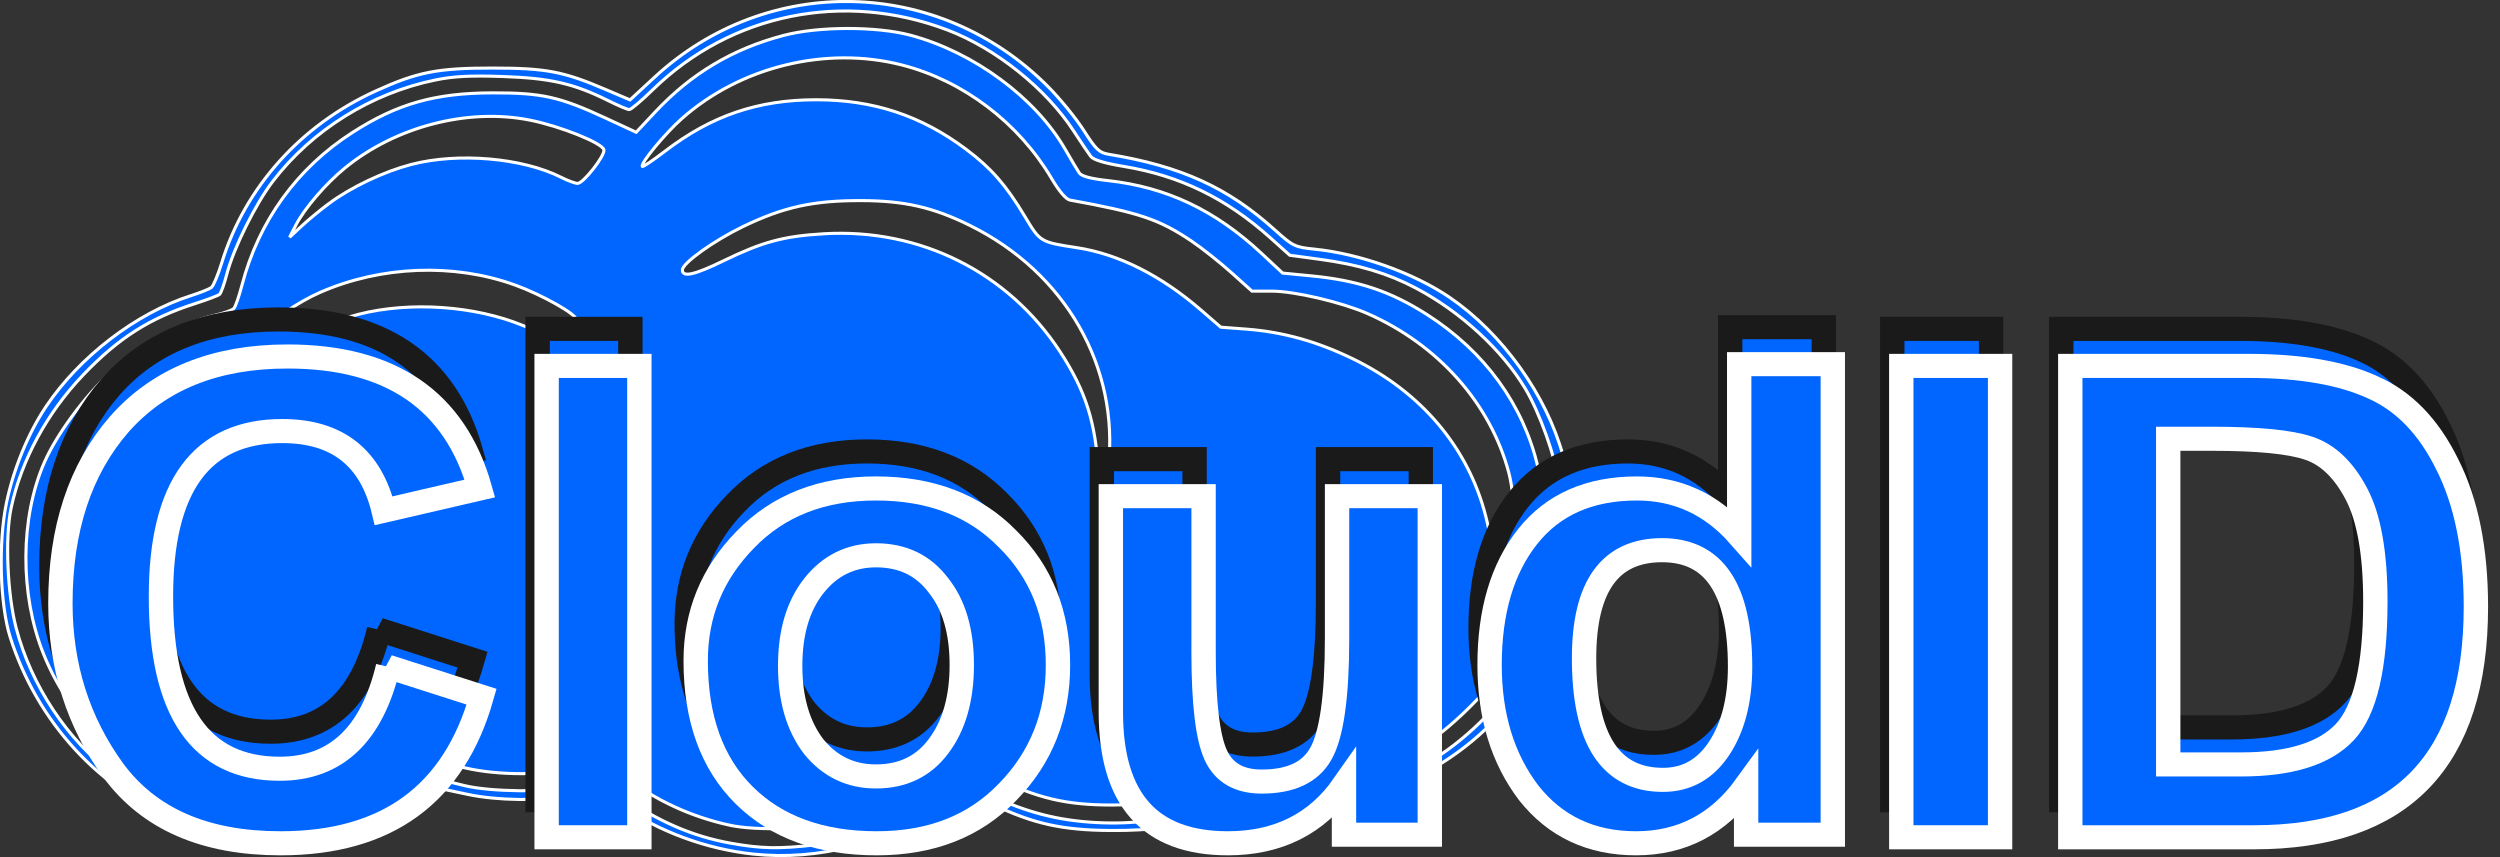 <?xml version="1.0" encoding="UTF-8" standalone="no"?>
<!-- Created with Inkscape (http://www.inkscape.org/) -->

<svg
   width="210mm"
   height="72mm"
   viewBox="0 0 210 72"
   version="1.1"
   id="svg121"
   xmlns="http://www.w3.org/2000/svg"
   xmlns:svg="http://www.w3.org/2000/svg">
  <rect x="0" y="0" width="210" height="72" fill="#333333" stroke="none"/>
  <defs
     id="defs118" />
  <g
     id="layer1">
    <g
       id="g5167"
       style="font-size:82.824px;line-height:1.25;fill:#0066ff;stroke:#ffffff;stroke-width:2.071"
       transform="matrix(0.988,0,0,0.977,266.455,-41.727)">
      <path
         style="fill:#0066ff;stroke-width:0.265"
         d="m -205.625,116.144 c -4.051,-0.439 -8.061,-1.938 -11.346,-4.242 l -1.594,-1.118 -2.31,0.354 c -2.965,0.455 -6.55,0.406 -9.019,-0.123 l -1.946,-0.417 -1.557,0.946 c -6.119,3.717 -14.215,4.362 -21.142,1.685 -6.661,-2.574 -11.99,-8.442 -14.281,-15.723 -0.88,-2.796 -1.028,-8.143 -0.321,-11.563 0.608,-2.94 1.847,-5.989 3.365,-8.28 2.846,-4.294 7.679,-8.039 12.294,-9.525 0.8,-0.258 1.594,-0.578 1.765,-0.713 0.17,-0.134 0.568,-1.096 0.884,-2.136 1.963,-6.462 6.702,-11.812 13.062,-14.747 3.565,-1.645 5.275,-1.985 9.953,-1.981 4.559,0.004 6.007,0.281 9.617,1.841 l 2.076,0.897 2.087,-1.952 c 9.6,-8.978 24.179,-8.628 33.448,0.803 1.019,1.036 2.388,2.736 3.043,3.777 1.03,1.638 1.315,1.914 2.117,2.047 6.172,1.027 10.14,2.857 14.155,6.527 1.504,1.375 1.681,1.461 3.351,1.63 3.823,0.387 8.432,2.05 11.463,4.135 4.478,3.081 8.263,8.42 9.661,13.628 0.791,2.946 0.964,7.033 0.428,10.106 -1.638,9.394 -7.962,16.457 -17.288,19.31 -2.112,0.646 -2.746,0.714 -6.954,0.75 -4.067,0.034 -4.817,0.11 -6.164,0.62 -3.005,1.138 -4.91,1.459 -8.52,1.433 -4.057,-0.029 -6.482,-0.566 -9.881,-2.191 -1.215,-0.581 -2.322,-1.056 -2.462,-1.056 -0.14,0 -0.977,0.491 -1.861,1.092 -4.783,3.248 -10.669,4.776 -16.126,4.185 z m 5.182,-0.79 c 4.004,-0.459 8.38,-2.208 11.295,-4.517 0.53,-0.42 1.103,-0.763 1.272,-0.763 0.17,0 1.284,0.47 2.475,1.044 2.947,1.419 5.63,2.123 8.782,2.304 3.332,0.191 6.21,-0.212 9.112,-1.276 2.195,-0.805 2.384,-0.829 6.102,-0.768 4.335,0.07 6.754,-0.314 10.109,-1.606 6.575,-2.532 12.43,-9.35 14.095,-16.416 0.458,-1.943 0.519,-6.473 0.12,-8.946 -0.409,-2.535 -1.716,-6.235 -2.924,-8.276 -1.973,-3.334 -5.493,-6.611 -9.277,-8.637 -2.398,-1.283 -4.875,-2.036 -8.197,-2.492 l -2.555,-0.35 -1.678,-1.521 c -3.727,-3.378 -7.672,-5.319 -12.434,-6.116 -1.65,-0.276 -2.586,-0.564 -2.811,-0.864 -0.186,-0.248 -0.836,-1.224 -1.444,-2.17 -2.342,-3.644 -6.62,-7.11 -10.73,-8.693 -8.81,-3.392 -18.402,-1.428 -25.059,5.132 -0.954,0.94 -1.853,1.709 -1.999,1.709 -0.145,0 -0.945,-0.344 -1.778,-0.763 -2.927,-1.476 -4.908,-1.937 -8.929,-2.079 -2.802,-0.099 -4.216,-0.027 -5.77,0.295 -5.456,1.128 -10.482,4.296 -13.834,8.719 -1.455,1.919 -3.331,5.746 -3.901,7.956 -0.221,0.857 -0.498,1.646 -0.616,1.753 -0.118,0.107 -1.047,0.464 -2.066,0.793 -3.882,1.255 -6.542,2.968 -9.537,6.141 -3.069,3.252 -5.244,7.305 -6.119,11.403 -0.536,2.51 -0.334,7.445 0.424,10.366 1.281,4.933 4.358,9.626 8.222,12.538 2.606,1.964 4.415,2.909 7.323,3.826 6.48,2.043 13.198,1.258 19.134,-2.237 l 1.721,-1.013 1.718,0.423 c 2.192,0.54 6.917,0.598 9.591,0.118 l 2.052,-0.368 1.52,1.048 c 3.351,2.311 6.223,3.569 9.498,4.16 2.568,0.464 4.056,0.495 7.091,0.147 z m -7.264,-1.707 c -3.25,-0.729 -6.166,-2.09 -8.901,-4.155 l -1.458,-1.101 -2.891,0.482 c -3.292,0.549 -7.006,0.454 -9.61,-0.247 l -1.56,-0.42 -1.747,1.053 c -4.291,2.586 -6.844,3.301 -11.801,3.308 -3.069,0.004 -4.064,-0.098 -5.803,-0.596 -6.627,-1.897 -11.999,-6.718 -14.507,-13.018 -2.039,-5.121 -2.005,-11.749 0.083,-16.53 1.037,-2.374 3.371,-5.583 5.554,-7.636 2.375,-2.235 6.149,-4.35 8.829,-4.95 0.816,-0.183 1.591,-0.462 1.721,-0.62 0.131,-0.158 0.438,-1.061 0.682,-2.005 1.424,-5.505 4.69,-10.065 9.393,-13.114 3.826,-2.481 7.02,-3.394 11.906,-3.405 4.192,-0.009 5.693,0.329 9.612,2.167 l 2.601,1.22 1.632,-1.76 c 3.061,-3.299 6.572,-5.414 10.911,-6.569 2.944,-0.784 7.889,-0.793 10.764,-0.018 5.377,1.448 10.651,5.378 13.168,9.812 0.507,0.893 1.047,1.809 1.2,2.037 0.187,0.278 0.98,0.492 2.412,0.652 5.001,0.559 9.132,2.535 13.07,6.25 l 1.806,1.704 2.462,0.242 c 3.97,0.391 6.721,1.323 9.817,3.325 4.908,3.175 8.187,7.742 9.433,13.141 1.383,5.99 0.723,10.909 -2.149,16.012 -1.583,2.813 -5.484,6.743 -8.157,8.219 -4.075,2.249 -8.978,3.254 -13.224,2.709 -2.305,-0.296 -2.425,-0.284 -4.014,0.385 -2.93,1.233 -5.328,1.703 -8.691,1.703 -3.909,0 -6.353,-0.585 -9.932,-2.375 -1.461,-0.731 -2.759,-1.329 -2.886,-1.329 -0.127,0 -0.837,0.467 -1.578,1.039 -2.288,1.764 -4.262,2.82 -6.959,3.725 -2.297,0.771 -2.981,0.879 -6.03,0.958 -2.349,0.061 -3.985,-0.033 -5.159,-0.296 z m 66.307,-21.566 c 0.588,-2.274 0.582,-6.46 -0.013,-8.731 -1.559,-5.949 -6.005,-11.011 -12.02,-13.684 -2.192,-0.974 -6.211,-1.926 -8.132,-1.926 h -1.681 l -1.788,-1.62 c -0.983,-0.891 -2.502,-2.105 -3.374,-2.697 -2.737,-1.859 -4.384,-2.419 -10.327,-3.515 -0.321,-0.059 -0.923,-0.774 -1.53,-1.817 -2.803,-4.818 -7.522,-8.442 -12.758,-9.797 -6.416,-1.661 -13.708,0.139 -18.699,4.614 -1.439,1.29 -3.568,3.9 -3.355,4.112 0.056,0.056 0.92,-0.532 1.92,-1.306 3.957,-3.065 7.914,-4.428 12.859,-4.428 4.859,0 8.916,1.356 12.75,4.261 2.126,1.611 3.384,3.065 4.988,5.768 1.313,2.212 1.3,2.204 4.448,2.693 3.531,0.549 7.147,2.391 10.557,5.381 l 1.655,1.451 2.185,0.168 c 3.102,0.238 6.001,1.057 9.057,2.557 5.801,2.848 9.795,7.634 11.284,13.522 0.461,1.825 0.529,2.697 0.414,5.374 -0.075,1.757 -0.21,3.493 -0.298,3.857 -0.089,0.364 0.193,-0.053 0.626,-0.926 0.433,-0.873 0.988,-2.361 1.232,-3.307 z m -34.066,-9.171 c 0.963,-8.639 -3.639,-16.768 -11.791,-20.831 -3.115,-1.552 -5.536,-2.111 -9.205,-2.123 -4.07,-0.013 -6.601,0.548 -10.054,2.231 -2.465,1.201 -5.159,3.148 -5.159,3.728 0,0.666 1.01,0.439 3.499,-0.784 3.326,-1.635 5.11,-2.12 8.539,-2.324 8.153,-0.485 15.648,3.299 20.069,10.135 2.182,3.373 3.031,6.075 3.266,10.391 0.184,3.384 0.425,3.262 0.836,-0.423 z m -75.506,-5.613 c 2.614,-3.324 7.524,-6.478 11.78,-7.568 4.375,-1.121 9.855,-0.74 13.967,0.97 l 1.929,0.802 1.239,-0.536 c 0.681,-0.295 1.278,-0.653 1.325,-0.796 0.133,-0.399 -2.869,-2.113 -5.175,-2.955 -5.197,-1.897 -11.377,-1.661 -16.558,0.63 -1.85,0.818 -4.181,2.401 -6.05,4.11 -0.807,0.738 -1.556,1.341 -1.664,1.341 -0.109,0 -0.124,-0.536 -0.034,-1.191 0.117,-0.856 0.072,-1.189 -0.162,-1.183 -0.702,0.015 -3.955,1.578 -5.697,2.736 -1.81,1.203 -5.344,4.663 -5.344,5.232 0,0.196 0.108,0.207 0.331,0.031 3.448,-2.72 7.657,-4.831 9.633,-4.831 0.758,0 0.769,0.173 0.075,1.191 -1.413,2.072 -3.168,6.185 -3.152,7.384 0.004,0.324 0.471,-0.327 1.124,-1.569 0.614,-1.167 1.709,-2.876 2.434,-3.797 z m 9.247,-17.087 c 1.871,-1.404 4.662,-2.744 6.995,-3.36 3.98,-1.049 9.454,-0.576 12.745,1.103 0.566,0.289 1.196,0.525 1.4,0.525 0.49,0 2.334,-2.379 2.237,-2.886 -0.111,-0.575 -3.688,-2.029 -6.282,-2.553 -5.273,-1.066 -11.426,0.547 -15.752,4.129 -1.617,1.339 -3.421,3.462 -4.147,4.882 l -0.541,1.058 1.021,-0.96 c 0.562,-0.528 1.608,-1.401 2.325,-1.938 z"
         id="path51" />
      <g
         aria-label="CloudID"
         id="text1574"
         style="font-size:82.824px;line-height:1.25;stroke:#1a1a1a;stroke-width:2.071">
        <path
           d="m -237.467,96.849 7.958,2.579 q -3.537,12.601 -17.095,12.601 -9.653,0 -14.222,-6.263 -4.495,-6.263 -4.495,-14.369 0,-9.579 5.011,-15.401 5.084,-5.821 14.295,-5.821 13.19,0 16.359,11.348 l -8.179,1.916 q -1.621,-6.853 -8.621,-6.853 -10.316,0 -10.316,14.222 0,14.811 10.095,14.811 7.148,0 9.211,-8.769 z"
           style="font-family:Gidugu;-inkscape-font-specification:Gidugu"
           id="path5072" />
        <path
           d="M -223.982,111.513 V 70.985 h 7.885 v 40.528 z"
           style="font-family:Gidugu;-inkscape-font-specification:Gidugu"
           id="path5074" />
        <path
           d="m -211.308,96.333 q 0,-6.042 4.2,-10.39 4.2,-4.421 11.127,-4.421 7,0 11.2,4.348 4.274,4.274 4.274,10.832 0,6.484 -4.274,10.906 -4.2,4.421 -11.127,4.421 -7.148,0 -11.274,-4.126 -4.126,-4.126 -4.126,-11.569 z m 8.032,0.442 q 0,4.274 1.99,6.927 2.063,2.579 5.305,2.579 3.39,0 5.305,-2.579 1.99,-2.653 1.99,-7 0,-4.348 -1.99,-6.853 -1.916,-2.579 -5.305,-2.579 -3.242,0 -5.305,2.653 -1.99,2.579 -1.99,6.853 z"
           style="font-family:Gidugu;-inkscape-font-specification:Gidugu"
           id="path5076" />
        <path
           d="m -156.19,111.292 v -4.274 q -3.463,5.011 -9.874,5.011 -9.948,0 -9.948,-11.274 V 82.185 h 7.885 V 95.597 q 0,6.558 1.032,8.842 1.032,2.284 3.905,2.284 3.684,0 5.011,-2.358 1.4,-2.432 1.4,-9.948 V 82.185 h 7.885 v 29.106 z"
           style="font-family:Gidugu;-inkscape-font-specification:Gidugu"
           id="path5078" />
        <path
           d="m -114.631,111.292 h -7.369 v -4.2 q -3.537,4.937 -9.358,4.937 -5.748,0 -9.137,-4.348 -3.316,-4.421 -3.316,-10.979 0,-6.927 3.242,-11.053 3.242,-4.126 9.285,-4.126 5.158,0 8.695,4.053 V 70.838 h 7.958 z M -135.779,96.112 q 0,10.464 6.706,10.464 3.021,0 4.79,-2.726 1.768,-2.726 1.768,-7 0,-10.021 -6.632,-10.021 -6.632,0 -6.632,9.285 z"
           style="font-family:Gidugu;-inkscape-font-specification:Gidugu"
           id="path5080" />
        <path
           d="M -108.81,111.513 V 70.985 h 8.4 v 40.528 z"
           style="font-family:Gidugu;-inkscape-font-specification:Gidugu"
           id="path5082" />
        <path
           d="m -94.441,70.985 h 15.18 q 6.558,0 10.537,1.842 3.979,1.768 6.337,6.632 2.432,4.863 2.432,12.232 0,19.822 -18.864,19.822 h -15.622 z m 8.327,6.263 v 28.001 h 6.19 q 6.263,0 8.842,-2.8 2.579,-2.8 2.579,-11.2 0,-6.19 -1.621,-9.285 -1.621,-3.095 -4.053,-3.905 -2.358,-0.811 -8.253,-0.811 z"
           style="font-family:Gidugu;-inkscape-font-specification:Gidugu"
           id="path5084" />
      </g>
      <path
         d="m -236.702,100.033 7.958,2.579 q -3.537,12.601 -17.095,12.601 -9.653,0 -14.222,-6.263 -4.495,-6.263 -4.495,-14.369 0,-9.579 5.011,-15.401 5.084,-5.821 14.295,-5.821 13.19,0 16.359,11.348 l -8.179,1.916 q -1.621,-6.853 -8.621,-6.853 -10.316,0 -10.316,14.222 0,14.811 10.095,14.811 7.148,0 9.211,-8.769 z"
         style="font-family:Gidugu;-inkscape-font-specification:Gidugu"
         id="path5057" />
      <path
         d="M -223.217,114.697 V 74.169 h 7.885 v 40.528 z"
         style="font-family:Gidugu;-inkscape-font-specification:Gidugu"
         id="path5059" />
      <path
         d="m -210.543,99.517 q 0,-6.042 4.2,-10.39 4.2,-4.421 11.127,-4.421 7,0 11.2,4.348 4.274,4.274 4.274,10.832 0,6.484 -4.274,10.906 -4.2,4.421 -11.127,4.421 -7.148,0 -11.274,-4.126 -4.126,-4.126 -4.126,-11.569 z m 8.032,0.442 q 0,4.274 1.99,6.927 2.063,2.579 5.305,2.579 3.39,0 5.305,-2.579 1.99,-2.653 1.99,-7 0,-4.348 -1.99,-6.853 -1.916,-2.579 -5.305,-2.579 -3.242,0 -5.305,2.653 -1.99,2.579 -1.99,6.853 z"
         style="font-family:Gidugu;-inkscape-font-specification:Gidugu"
         id="path5061" />
      <path
         d="m -155.425,114.476 v -4.274 q -3.463,5.011 -9.874,5.011 -9.948,0 -9.948,-11.274 V 85.369 h 7.885 v 13.411 q 0,6.558 1.032,8.842 1.032,2.284 3.905,2.284 3.684,0 5.011,-2.358 1.4,-2.432 1.4,-9.948 V 85.369 h 7.885 v 29.106 z"
         style="font-family:Gidugu;-inkscape-font-specification:Gidugu"
         id="path5063" />
      <path
         d="m -113.866,114.476 h -7.369 v -4.2 q -3.537,4.937 -9.358,4.937 -5.748,0 -9.137,-4.348 -3.316,-4.421 -3.316,-10.979 0,-6.927 3.242,-11.053 3.242,-4.126 9.285,-4.126 5.158,0 8.695,4.053 V 74.021 h 7.958 z m -21.148,-15.18 q 0,10.464 6.706,10.464 3.021,0 4.79,-2.726 1.768,-2.726 1.768,-7 0,-10.021 -6.632,-10.021 -6.632,0 -6.632,9.285 z"
         style="font-family:Gidugu;-inkscape-font-specification:Gidugu"
         id="path5065" />
      <path
         d="M -108.044,114.697 V 74.169 h 8.4 v 40.528 z"
         style="font-family:Gidugu;-inkscape-font-specification:Gidugu"
         id="path5067" />
      <path
         d="m -93.676,74.169 h 15.18 q 6.558,0 10.537,1.842 3.979,1.768 6.337,6.632 2.432,4.863 2.432,12.232 0,19.822 -18.864,19.822 h -15.622 z m 8.327,6.263 v 28.001 h 6.19 q 6.263,0 8.842,-2.8 2.579,-2.8 2.579,-11.2 0,-6.19 -1.621,-9.285 -1.621,-3.095 -4.053,-3.905 -2.358,-0.811 -8.253,-0.811 z"
         style="font-family:Gidugu;-inkscape-font-specification:Gidugu"
         id="path5069" />
    </g>
  </g>
</svg>
